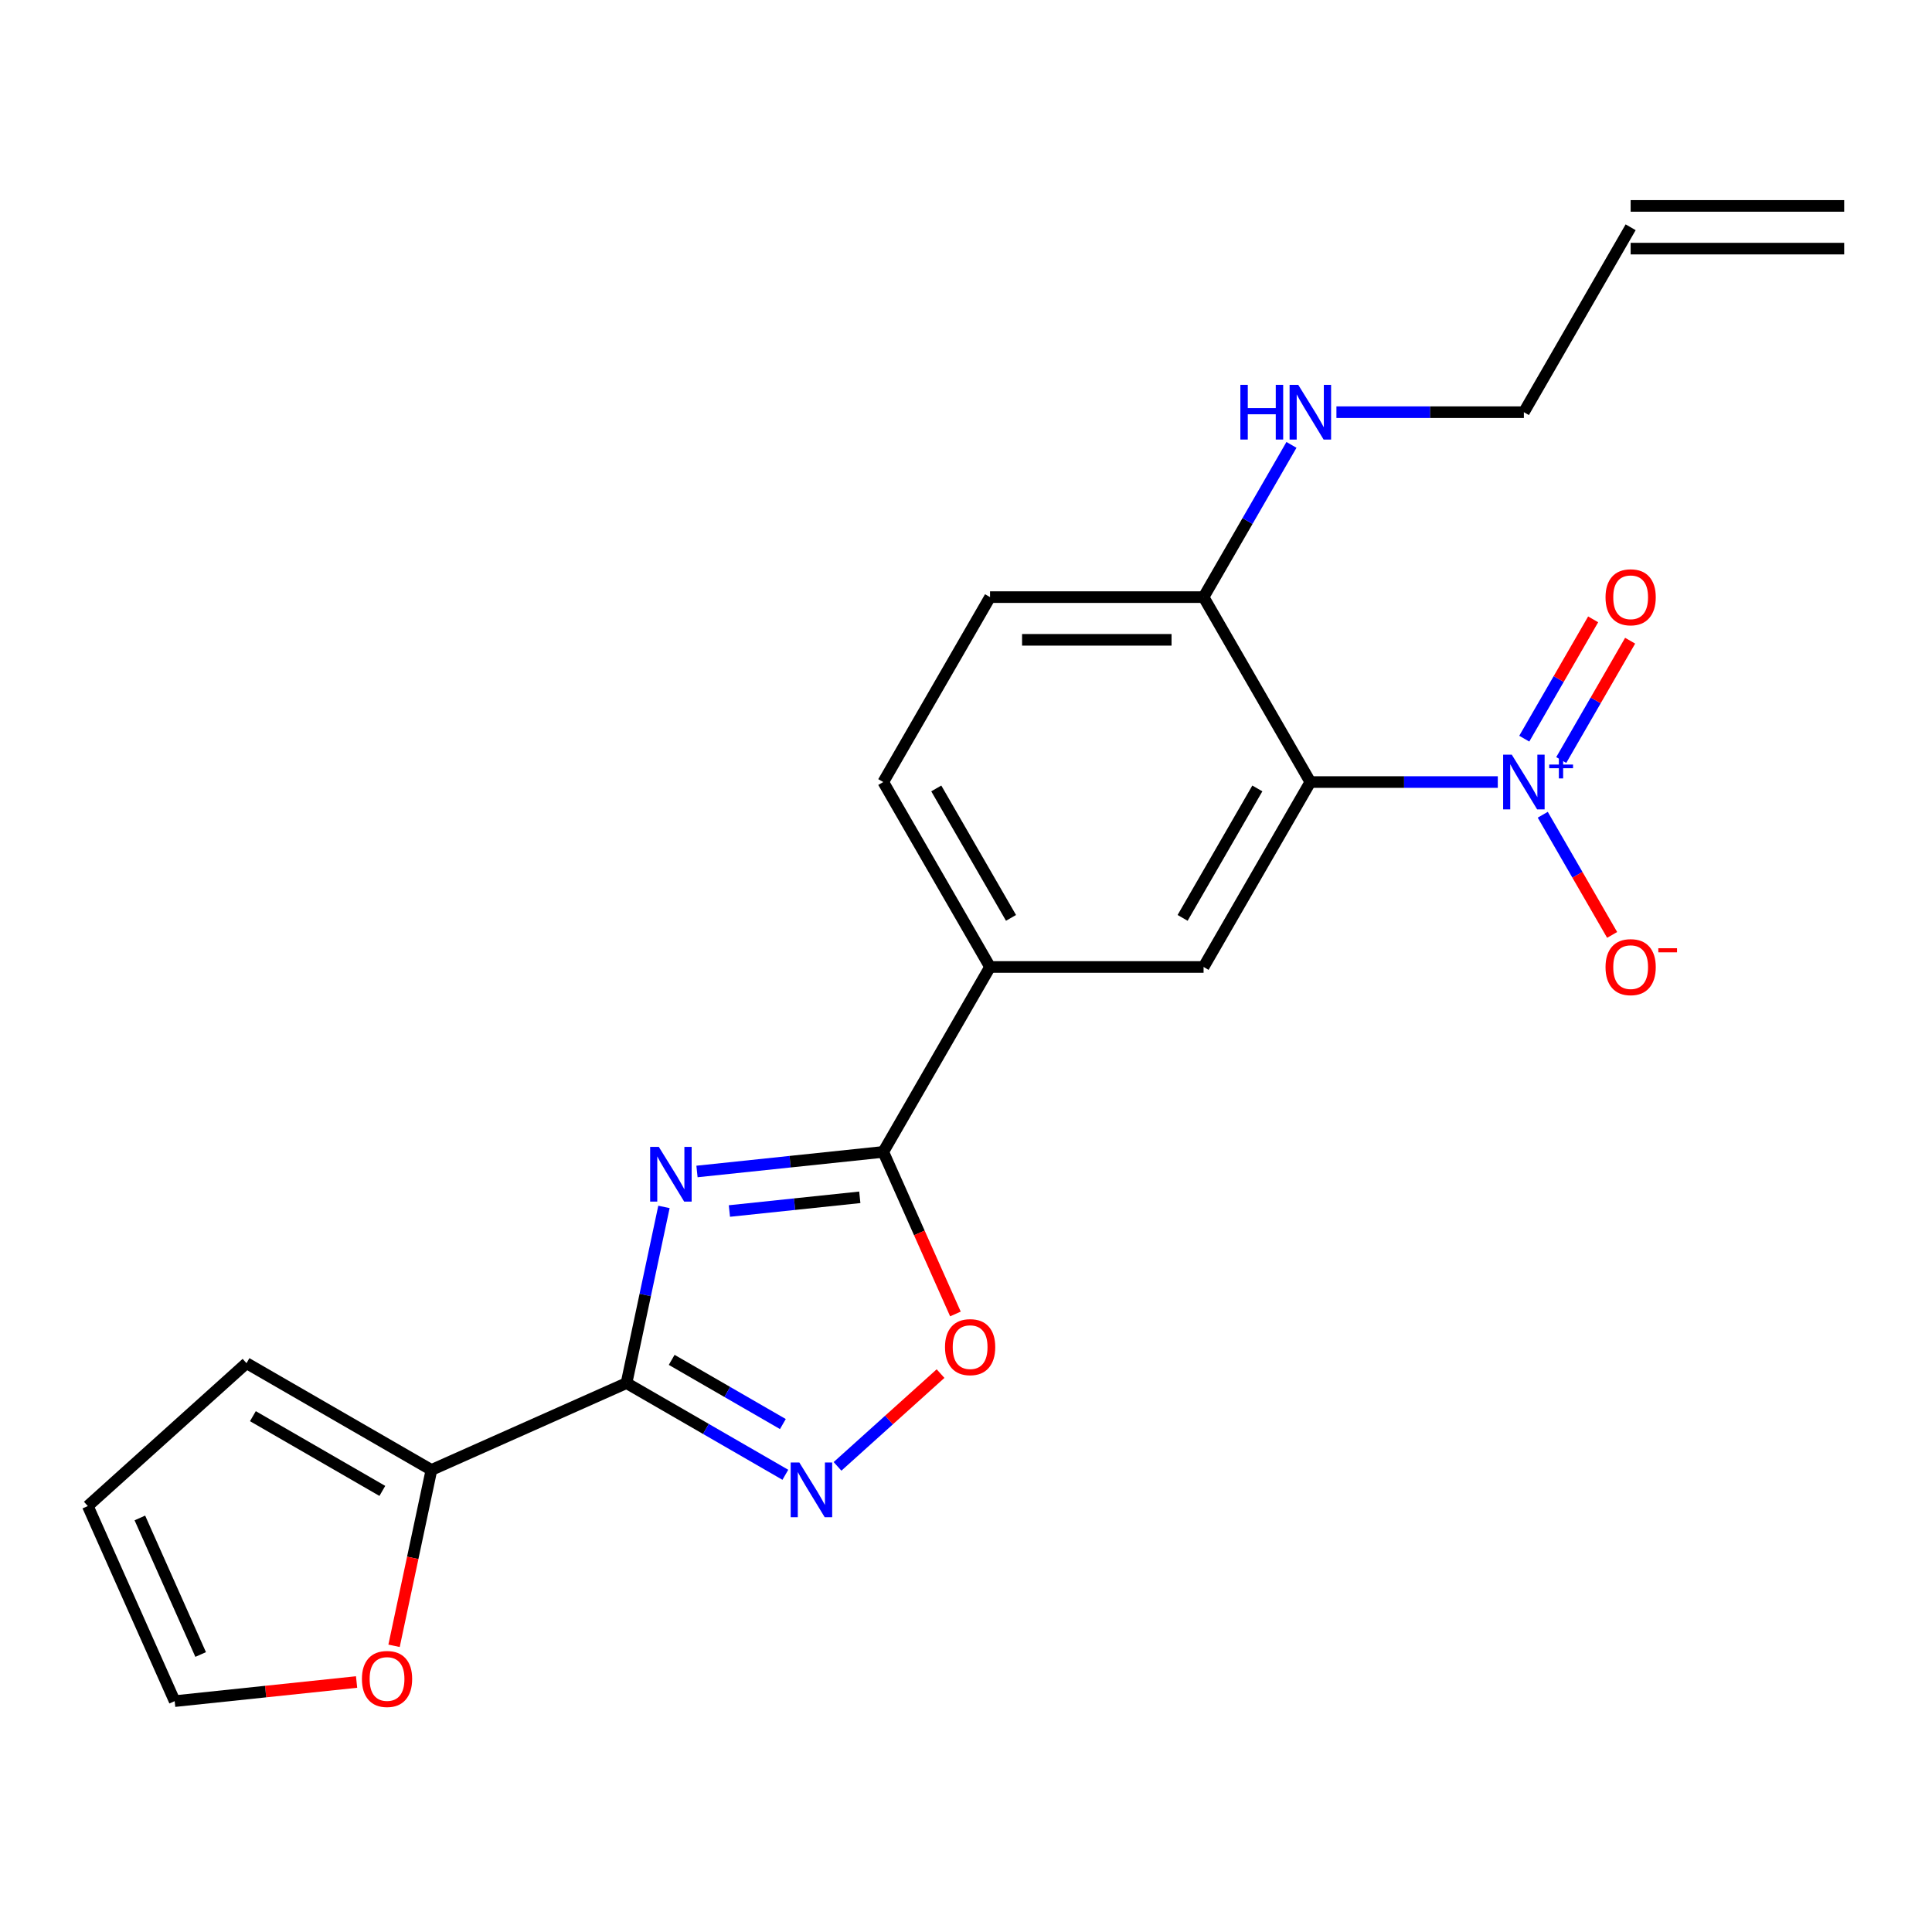 <?xml version='1.0' encoding='iso-8859-1'?>
<svg version='1.1' baseProfile='full'
              xmlns='http://www.w3.org/2000/svg'
                      xmlns:rdkit='http://www.rdkit.org/xml'
                      xmlns:xlink='http://www.w3.org/1999/xlink'
                  xml:space='preserve'
width='1000px' height='1000px' viewBox='0 0 1000 1000'>
<!-- END OF HEADER -->
<rect style='opacity:1.0;fill:#FFFFFF;stroke:none' width='1000' height='1000' x='0' y='0'> </rect>
<path class='bond-0' d='M 343.662,624.698 L 333.971,670.292' style='fill:none;fill-rule:evenodd;stroke:#0000FF;stroke-width:6px;stroke-linecap:butt;stroke-linejoin:miter;stroke-opacity:1' />
<path class='bond-0' d='M 333.971,670.292 L 324.28,715.885' style='fill:none;fill-rule:evenodd;stroke:#000000;stroke-width:6px;stroke-linecap:butt;stroke-linejoin:miter;stroke-opacity:1' />
<path class='bond-3' d='M 360.762,606.356 L 408.971,601.289' style='fill:none;fill-rule:evenodd;stroke:#0000FF;stroke-width:6px;stroke-linecap:butt;stroke-linejoin:miter;stroke-opacity:1' />
<path class='bond-3' d='M 408.971,601.289 L 457.18,596.222' style='fill:none;fill-rule:evenodd;stroke:#000000;stroke-width:6px;stroke-linecap:butt;stroke-linejoin:miter;stroke-opacity:1' />
<path class='bond-3' d='M 377.536,626.82 L 411.282,623.273' style='fill:none;fill-rule:evenodd;stroke:#0000FF;stroke-width:6px;stroke-linecap:butt;stroke-linejoin:miter;stroke-opacity:1' />
<path class='bond-3' d='M 411.282,623.273 L 445.028,619.726' style='fill:none;fill-rule:evenodd;stroke:#000000;stroke-width:6px;stroke-linecap:butt;stroke-linejoin:miter;stroke-opacity:1' />
<path class='bond-4' d='M 324.28,715.885 L 365.387,739.619' style='fill:none;fill-rule:evenodd;stroke:#000000;stroke-width:6px;stroke-linecap:butt;stroke-linejoin:miter;stroke-opacity:1' />
<path class='bond-4' d='M 365.387,739.619 L 406.495,763.352' style='fill:none;fill-rule:evenodd;stroke:#0000FF;stroke-width:6px;stroke-linecap:butt;stroke-linejoin:miter;stroke-opacity:1' />
<path class='bond-4' d='M 347.664,703.862 L 376.44,720.475' style='fill:none;fill-rule:evenodd;stroke:#000000;stroke-width:6px;stroke-linecap:butt;stroke-linejoin:miter;stroke-opacity:1' />
<path class='bond-4' d='M 376.44,720.475 L 405.215,737.089' style='fill:none;fill-rule:evenodd;stroke:#0000FF;stroke-width:6px;stroke-linecap:butt;stroke-linejoin:miter;stroke-opacity:1' />
<path class='bond-7' d='M 324.28,715.885 L 223.309,760.84' style='fill:none;fill-rule:evenodd;stroke:#000000;stroke-width:6px;stroke-linecap:butt;stroke-linejoin:miter;stroke-opacity:1' />
<path class='bond-1' d='M 775.254,404.785 L 726.742,404.785' style='fill:none;fill-rule:evenodd;stroke:#0000FF;stroke-width:6px;stroke-linecap:butt;stroke-linejoin:miter;stroke-opacity:1' />
<path class='bond-1' d='M 726.742,404.785 L 678.231,404.785' style='fill:none;fill-rule:evenodd;stroke:#000000;stroke-width:6px;stroke-linecap:butt;stroke-linejoin:miter;stroke-opacity:1' />
<path class='bond-10' d='M 798.527,421.709 L 816.483,452.809' style='fill:none;fill-rule:evenodd;stroke:#0000FF;stroke-width:6px;stroke-linecap:butt;stroke-linejoin:miter;stroke-opacity:1' />
<path class='bond-10' d='M 816.483,452.809 L 834.439,483.909' style='fill:none;fill-rule:evenodd;stroke:#FF0000;stroke-width:6px;stroke-linecap:butt;stroke-linejoin:miter;stroke-opacity:1' />
<path class='bond-12' d='M 808.099,393.389 L 825.928,362.508' style='fill:none;fill-rule:evenodd;stroke:#0000FF;stroke-width:6px;stroke-linecap:butt;stroke-linejoin:miter;stroke-opacity:1' />
<path class='bond-12' d='M 825.928,362.508 L 843.757,331.628' style='fill:none;fill-rule:evenodd;stroke:#FF0000;stroke-width:6px;stroke-linecap:butt;stroke-linejoin:miter;stroke-opacity:1' />
<path class='bond-12' d='M 788.956,382.336 L 806.784,351.456' style='fill:none;fill-rule:evenodd;stroke:#0000FF;stroke-width:6px;stroke-linecap:butt;stroke-linejoin:miter;stroke-opacity:1' />
<path class='bond-12' d='M 806.784,351.456 L 824.613,320.576' style='fill:none;fill-rule:evenodd;stroke:#FF0000;stroke-width:6px;stroke-linecap:butt;stroke-linejoin:miter;stroke-opacity:1' />
<path class='bond-2' d='M 678.231,404.785 L 622.968,500.504' style='fill:none;fill-rule:evenodd;stroke:#000000;stroke-width:6px;stroke-linecap:butt;stroke-linejoin:miter;stroke-opacity:1' />
<path class='bond-2' d='M 650.798,408.091 L 612.114,475.093' style='fill:none;fill-rule:evenodd;stroke:#000000;stroke-width:6px;stroke-linecap:butt;stroke-linejoin:miter;stroke-opacity:1' />
<path class='bond-24' d='M 678.231,404.785 L 622.968,309.067' style='fill:none;fill-rule:evenodd;stroke:#000000;stroke-width:6px;stroke-linecap:butt;stroke-linejoin:miter;stroke-opacity:1' />
<path class='bond-5' d='M 457.18,596.222 L 475.854,638.165' style='fill:none;fill-rule:evenodd;stroke:#000000;stroke-width:6px;stroke-linecap:butt;stroke-linejoin:miter;stroke-opacity:1' />
<path class='bond-5' d='M 475.854,638.165 L 494.528,680.109' style='fill:none;fill-rule:evenodd;stroke:#FF0000;stroke-width:6px;stroke-linecap:butt;stroke-linejoin:miter;stroke-opacity:1' />
<path class='bond-8' d='M 457.18,596.222 L 512.442,500.504' style='fill:none;fill-rule:evenodd;stroke:#000000;stroke-width:6px;stroke-linecap:butt;stroke-linejoin:miter;stroke-opacity:1' />
<path class='bond-22' d='M 433.501,758.99 L 460.163,734.983' style='fill:none;fill-rule:evenodd;stroke:#0000FF;stroke-width:6px;stroke-linecap:butt;stroke-linejoin:miter;stroke-opacity:1' />
<path class='bond-22' d='M 460.163,734.983 L 486.826,710.976' style='fill:none;fill-rule:evenodd;stroke:#FF0000;stroke-width:6px;stroke-linecap:butt;stroke-linejoin:miter;stroke-opacity:1' />
<path class='bond-6' d='M 622.968,500.504 L 512.442,500.504' style='fill:none;fill-rule:evenodd;stroke:#000000;stroke-width:6px;stroke-linecap:butt;stroke-linejoin:miter;stroke-opacity:1' />
<path class='bond-11' d='M 223.309,760.84 L 213.635,806.354' style='fill:none;fill-rule:evenodd;stroke:#000000;stroke-width:6px;stroke-linecap:butt;stroke-linejoin:miter;stroke-opacity:1' />
<path class='bond-11' d='M 213.635,806.354 L 203.961,851.868' style='fill:none;fill-rule:evenodd;stroke:#FF0000;stroke-width:6px;stroke-linecap:butt;stroke-linejoin:miter;stroke-opacity:1' />
<path class='bond-13' d='M 223.309,760.84 L 127.591,705.577' style='fill:none;fill-rule:evenodd;stroke:#000000;stroke-width:6px;stroke-linecap:butt;stroke-linejoin:miter;stroke-opacity:1' />
<path class='bond-13' d='M 197.899,771.694 L 130.896,733.01' style='fill:none;fill-rule:evenodd;stroke:#000000;stroke-width:6px;stroke-linecap:butt;stroke-linejoin:miter;stroke-opacity:1' />
<path class='bond-15' d='M 512.442,500.504 L 457.18,404.785' style='fill:none;fill-rule:evenodd;stroke:#000000;stroke-width:6px;stroke-linecap:butt;stroke-linejoin:miter;stroke-opacity:1' />
<path class='bond-15' d='M 523.297,475.093 L 484.613,408.091' style='fill:none;fill-rule:evenodd;stroke:#000000;stroke-width:6px;stroke-linecap:butt;stroke-linejoin:miter;stroke-opacity:1' />
<path class='bond-9' d='M 622.968,309.067 L 512.442,309.067' style='fill:none;fill-rule:evenodd;stroke:#000000;stroke-width:6px;stroke-linecap:butt;stroke-linejoin:miter;stroke-opacity:1' />
<path class='bond-9' d='M 606.389,331.173 L 529.021,331.173' style='fill:none;fill-rule:evenodd;stroke:#000000;stroke-width:6px;stroke-linecap:butt;stroke-linejoin:miter;stroke-opacity:1' />
<path class='bond-20' d='M 622.968,309.067 L 645.714,269.67' style='fill:none;fill-rule:evenodd;stroke:#000000;stroke-width:6px;stroke-linecap:butt;stroke-linejoin:miter;stroke-opacity:1' />
<path class='bond-20' d='M 645.714,269.67 L 668.46,230.272' style='fill:none;fill-rule:evenodd;stroke:#0000FF;stroke-width:6px;stroke-linecap:butt;stroke-linejoin:miter;stroke-opacity:1' />
<path class='bond-14' d='M 184.567,870.607 L 137.488,875.556' style='fill:none;fill-rule:evenodd;stroke:#FF0000;stroke-width:6px;stroke-linecap:butt;stroke-linejoin:miter;stroke-opacity:1' />
<path class='bond-14' d='M 137.488,875.556 L 90.409,880.504' style='fill:none;fill-rule:evenodd;stroke:#000000;stroke-width:6px;stroke-linecap:butt;stroke-linejoin:miter;stroke-opacity:1' />
<path class='bond-16' d='M 127.591,705.577 L 45.455,779.533' style='fill:none;fill-rule:evenodd;stroke:#000000;stroke-width:6px;stroke-linecap:butt;stroke-linejoin:miter;stroke-opacity:1' />
<path class='bond-23' d='M 90.409,880.504 L 45.455,779.533' style='fill:none;fill-rule:evenodd;stroke:#000000;stroke-width:6px;stroke-linecap:butt;stroke-linejoin:miter;stroke-opacity:1' />
<path class='bond-23' d='M 103.86,856.367 L 72.392,785.688' style='fill:none;fill-rule:evenodd;stroke:#000000;stroke-width:6px;stroke-linecap:butt;stroke-linejoin:miter;stroke-opacity:1' />
<path class='bond-17' d='M 457.18,404.785 L 512.442,309.067' style='fill:none;fill-rule:evenodd;stroke:#000000;stroke-width:6px;stroke-linecap:butt;stroke-linejoin:miter;stroke-opacity:1' />
<path class='bond-18' d='M 844.02,117.631 L 788.757,213.349' style='fill:none;fill-rule:evenodd;stroke:#000000;stroke-width:6px;stroke-linecap:butt;stroke-linejoin:miter;stroke-opacity:1' />
<path class='bond-19' d='M 844.02,128.684 L 954.545,128.684' style='fill:none;fill-rule:evenodd;stroke:#000000;stroke-width:6px;stroke-linecap:butt;stroke-linejoin:miter;stroke-opacity:1' />
<path class='bond-19' d='M 844.02,106.579 L 954.545,106.579' style='fill:none;fill-rule:evenodd;stroke:#000000;stroke-width:6px;stroke-linecap:butt;stroke-linejoin:miter;stroke-opacity:1' />
<path class='bond-21' d='M 691.734,213.349 L 740.245,213.349' style='fill:none;fill-rule:evenodd;stroke:#0000FF;stroke-width:6px;stroke-linecap:butt;stroke-linejoin:miter;stroke-opacity:1' />
<path class='bond-21' d='M 740.245,213.349 L 788.757,213.349' style='fill:none;fill-rule:evenodd;stroke:#000000;stroke-width:6px;stroke-linecap:butt;stroke-linejoin:miter;stroke-opacity:1' />
<path  class='atom-0' d='M 340.999 593.615
L 350.279 608.615
Q 351.199 610.095, 352.679 612.775
Q 354.159 615.455, 354.239 615.615
L 354.239 593.615
L 357.999 593.615
L 357.999 621.935
L 354.119 621.935
L 344.159 605.535
Q 342.999 603.615, 341.759 601.415
Q 340.559 599.215, 340.199 598.535
L 340.199 621.935
L 336.519 621.935
L 336.519 593.615
L 340.999 593.615
' fill='#0000FF'/>
<path  class='atom-2' d='M 782.497 390.625
L 791.777 405.625
Q 792.697 407.105, 794.177 409.785
Q 795.657 412.465, 795.737 412.625
L 795.737 390.625
L 799.497 390.625
L 799.497 418.945
L 795.617 418.945
L 785.657 402.545
Q 784.497 400.625, 783.257 398.425
Q 782.057 396.225, 781.697 395.545
L 781.697 418.945
L 778.017 418.945
L 778.017 390.625
L 782.497 390.625
' fill='#0000FF'/>
<path  class='atom-2' d='M 801.873 395.73
L 806.862 395.73
L 806.862 390.477
L 809.08 390.477
L 809.08 395.73
L 814.202 395.73
L 814.202 397.631
L 809.08 397.631
L 809.08 402.911
L 806.862 402.911
L 806.862 397.631
L 801.873 397.631
L 801.873 395.73
' fill='#0000FF'/>
<path  class='atom-5' d='M 413.738 756.988
L 423.018 771.988
Q 423.938 773.468, 425.418 776.148
Q 426.898 778.828, 426.978 778.988
L 426.978 756.988
L 430.738 756.988
L 430.738 785.308
L 426.858 785.308
L 416.898 768.908
Q 415.738 766.988, 414.498 764.788
Q 413.298 762.588, 412.938 761.908
L 412.938 785.308
L 409.258 785.308
L 409.258 756.988
L 413.738 756.988
' fill='#0000FF'/>
<path  class='atom-6' d='M 489.134 697.272
Q 489.134 690.472, 492.494 686.672
Q 495.854 682.872, 502.134 682.872
Q 508.414 682.872, 511.774 686.672
Q 515.134 690.472, 515.134 697.272
Q 515.134 704.152, 511.734 708.072
Q 508.334 711.952, 502.134 711.952
Q 495.894 711.952, 492.494 708.072
Q 489.134 704.192, 489.134 697.272
M 502.134 708.752
Q 506.454 708.752, 508.774 705.872
Q 511.134 702.952, 511.134 697.272
Q 511.134 691.712, 508.774 688.912
Q 506.454 686.072, 502.134 686.072
Q 497.814 686.072, 495.454 688.872
Q 493.134 691.672, 493.134 697.272
Q 493.134 702.992, 495.454 705.872
Q 497.814 708.752, 502.134 708.752
' fill='#FF0000'/>
<path  class='atom-11' d='M 831.02 500.584
Q 831.02 493.784, 834.38 489.984
Q 837.74 486.184, 844.02 486.184
Q 850.3 486.184, 853.66 489.984
Q 857.02 493.784, 857.02 500.584
Q 857.02 507.464, 853.62 511.384
Q 850.22 515.264, 844.02 515.264
Q 837.78 515.264, 834.38 511.384
Q 831.02 507.504, 831.02 500.584
M 844.02 512.064
Q 848.34 512.064, 850.66 509.184
Q 853.02 506.264, 853.02 500.584
Q 853.02 495.024, 850.66 492.224
Q 848.34 489.384, 844.02 489.384
Q 839.7 489.384, 837.34 492.184
Q 835.02 494.984, 835.02 500.584
Q 835.02 506.304, 837.34 509.184
Q 839.7 512.064, 844.02 512.064
' fill='#FF0000'/>
<path  class='atom-11' d='M 858.34 490.806
L 868.028 490.806
L 868.028 492.918
L 858.34 492.918
L 858.34 490.806
' fill='#FF0000'/>
<path  class='atom-12' d='M 187.33 869.031
Q 187.33 862.231, 190.69 858.431
Q 194.05 854.631, 200.33 854.631
Q 206.61 854.631, 209.97 858.431
Q 213.33 862.231, 213.33 869.031
Q 213.33 875.911, 209.93 879.831
Q 206.53 883.711, 200.33 883.711
Q 194.09 883.711, 190.69 879.831
Q 187.33 875.951, 187.33 869.031
M 200.33 880.511
Q 204.65 880.511, 206.97 877.631
Q 209.33 874.711, 209.33 869.031
Q 209.33 863.471, 206.97 860.671
Q 204.65 857.831, 200.33 857.831
Q 196.01 857.831, 193.65 860.631
Q 191.33 863.431, 191.33 869.031
Q 191.33 874.751, 193.65 877.631
Q 196.01 880.511, 200.33 880.511
' fill='#FF0000'/>
<path  class='atom-13' d='M 831.02 309.147
Q 831.02 302.347, 834.38 298.547
Q 837.74 294.747, 844.02 294.747
Q 850.3 294.747, 853.66 298.547
Q 857.02 302.347, 857.02 309.147
Q 857.02 316.027, 853.62 319.947
Q 850.22 323.827, 844.02 323.827
Q 837.78 323.827, 834.38 319.947
Q 831.02 316.067, 831.02 309.147
M 844.02 320.627
Q 848.34 320.627, 850.66 317.747
Q 853.02 314.827, 853.02 309.147
Q 853.02 303.587, 850.66 300.787
Q 848.34 297.947, 844.02 297.947
Q 839.7 297.947, 837.34 300.747
Q 835.02 303.547, 835.02 309.147
Q 835.02 314.867, 837.34 317.747
Q 839.7 320.627, 844.02 320.627
' fill='#FF0000'/>
<path  class='atom-21' d='M 642.011 199.189
L 645.851 199.189
L 645.851 211.229
L 660.331 211.229
L 660.331 199.189
L 664.171 199.189
L 664.171 227.509
L 660.331 227.509
L 660.331 214.429
L 645.851 214.429
L 645.851 227.509
L 642.011 227.509
L 642.011 199.189
' fill='#0000FF'/>
<path  class='atom-21' d='M 671.971 199.189
L 681.251 214.189
Q 682.171 215.669, 683.651 218.349
Q 685.131 221.029, 685.211 221.189
L 685.211 199.189
L 688.971 199.189
L 688.971 227.509
L 685.091 227.509
L 675.131 211.109
Q 673.971 209.189, 672.731 206.989
Q 671.531 204.789, 671.171 204.109
L 671.171 227.509
L 667.491 227.509
L 667.491 199.189
L 671.971 199.189
' fill='#0000FF'/>
</svg>
